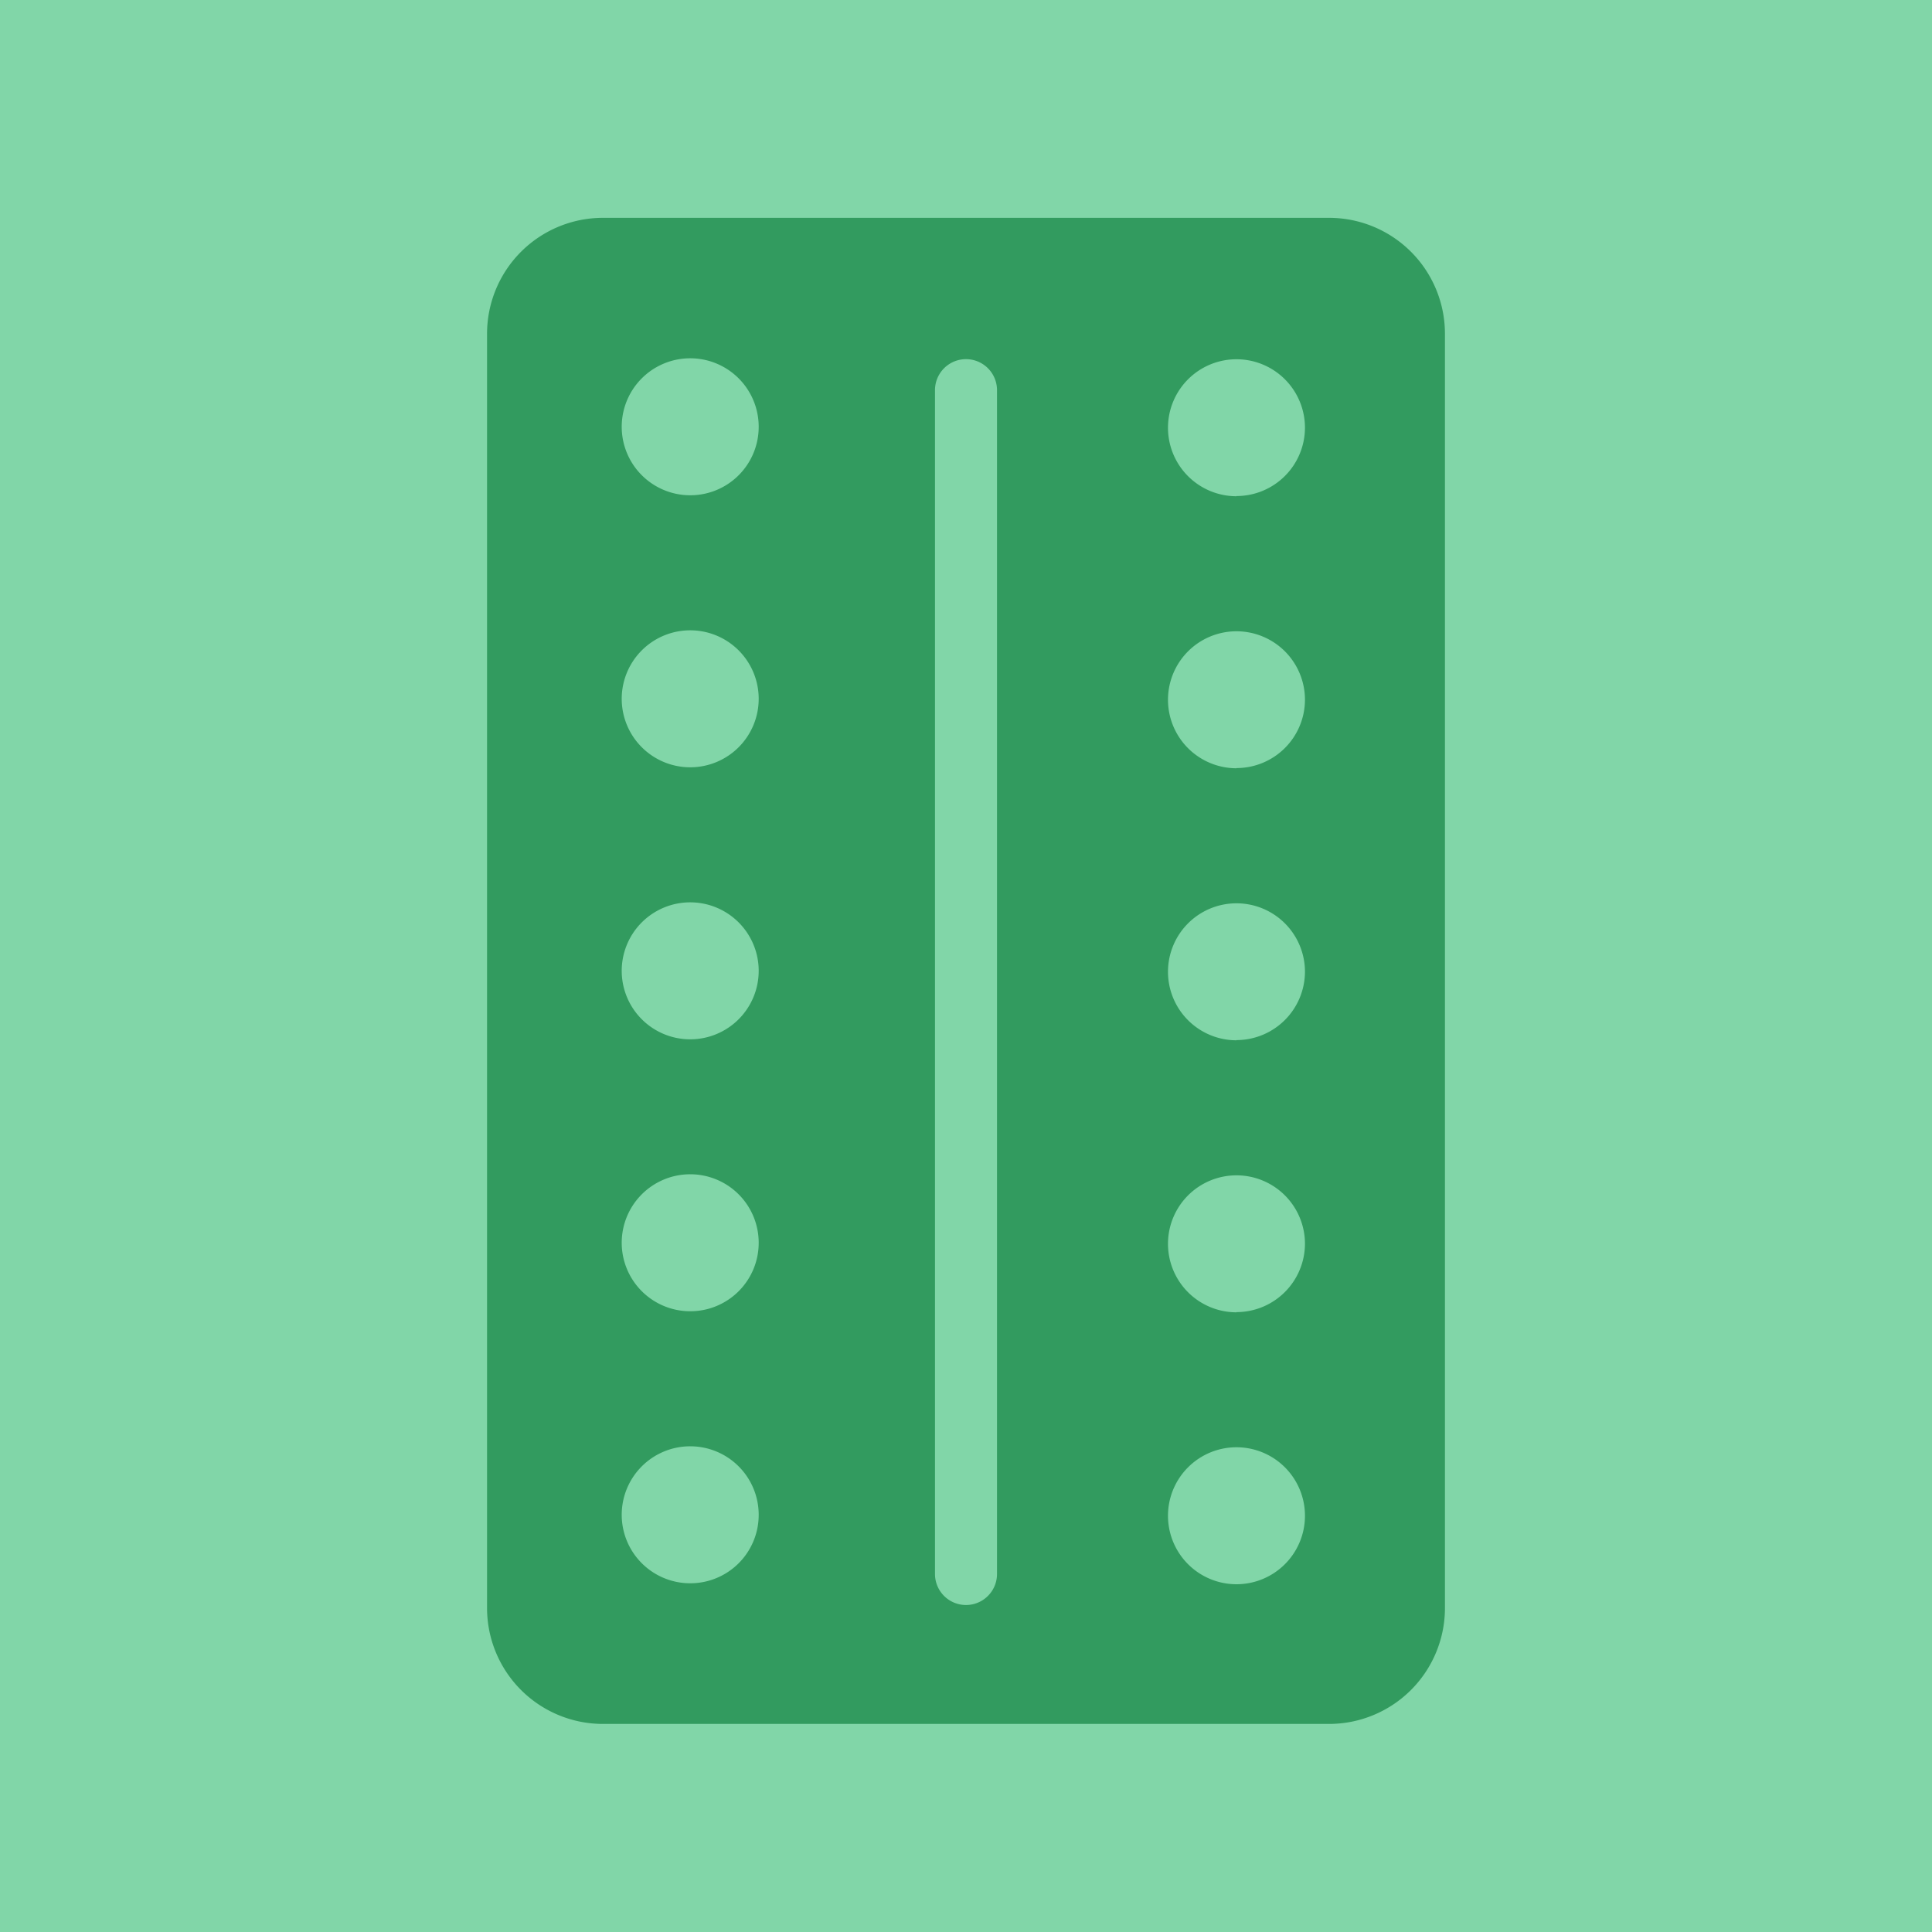 <svg id="Lager_1" data-name="Lager 1" xmlns="http://www.w3.org/2000/svg" viewBox="0 0 200 200"><defs><style>.cls-1{fill:#81d6a8;}.cls-2{fill:#329b5f;}</style></defs><rect class="cls-1" width="200" height="200"/><path class="cls-2" d="M137.58,22.55H62.42a12,12,0,0,0-12,12V166.46a12,12,0,0,0,12,12h75.16a12,12,0,0,0,12-12V34.54A12,12,0,0,0,137.58,22.55ZM71.45,163.9a7.09,7.09,0,1,1,7.09-7.08A7.08,7.08,0,0,1,71.45,163.9Zm0-28.16a7.09,7.09,0,1,1,7.09-7.08A7.08,7.08,0,0,1,71.45,135.74Zm0-28.15a7.09,7.09,0,1,1,7.09-7.09A7.09,7.09,0,0,1,71.45,107.59Zm0-28.16a7.09,7.09,0,1,1,7.09-7.09A7.09,7.09,0,0,1,71.45,79.43Zm0-28.16a7.09,7.09,0,1,1,7.09-7.09A7.08,7.08,0,0,1,71.45,51.27Zm31.76,111.67a3.21,3.21,0,0,1-6.42,0V40.39a3.21,3.21,0,1,1,6.42,0ZM128,164a7.09,7.09,0,1,1,7.09-7.08A7.09,7.09,0,0,1,128,164Zm0-28.15a7.09,7.09,0,1,1,7.09-7.09A7.1,7.1,0,0,1,128,135.83Zm0-28.16a7.09,7.09,0,1,1,7.09-7.09A7.1,7.1,0,0,1,128,107.67Zm0-28.16a7.09,7.09,0,1,1,7.09-7.09A7.09,7.09,0,0,1,128,79.51Zm0-28.16a7.09,7.09,0,1,1,7.09-7.09A7.09,7.09,0,0,1,128,51.35Z"/></svg>